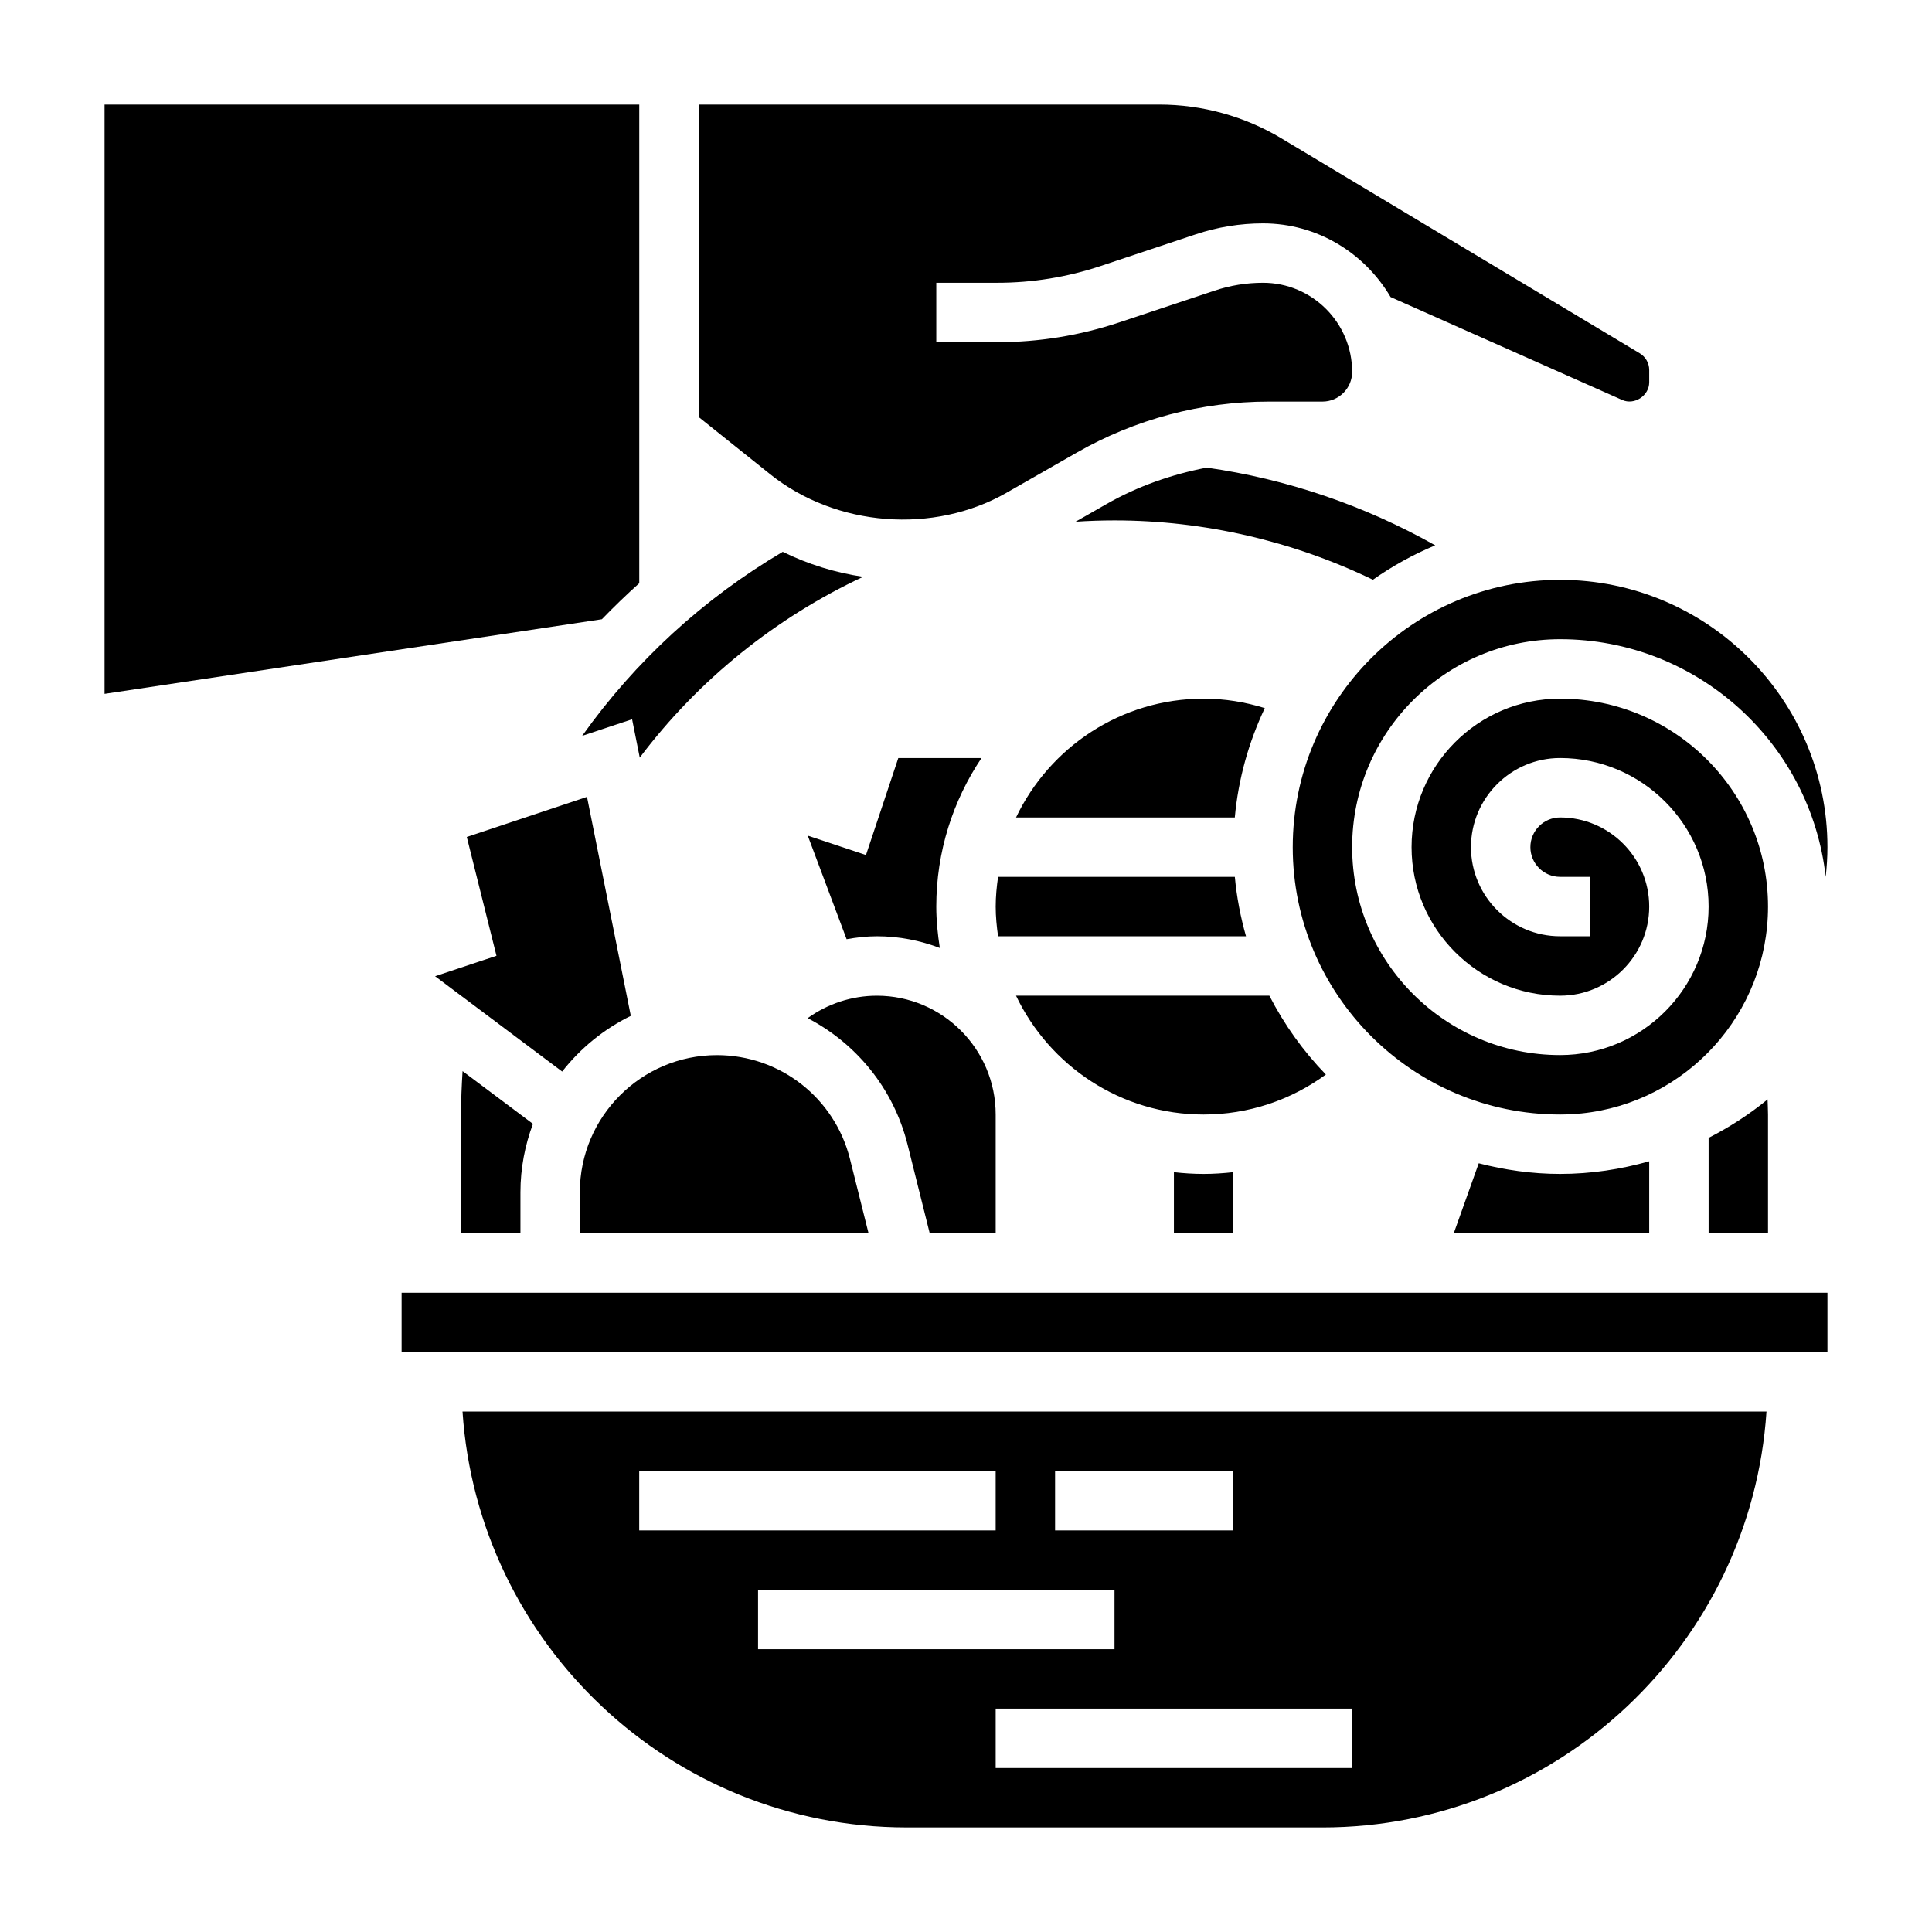 <?xml version="1.0" encoding="UTF-8"?>
<!-- Uploaded to: ICON Repo, www.iconrepo.com, Generator: ICON Repo Mixer Tools -->
<svg fill="#000000" width="800px" height="800px" version="1.1" viewBox="144 144 512 512" xmlns="http://www.w3.org/2000/svg">
 <g>
  <path d="m311.17 413.21-11.609-58.031-31.859 10.629 7.871 31.488-16.27 5.414 33.676 25.262c4.848-6.203 11.059-11.258 18.191-14.762z"/>
  <path d="m266.18 470.85h15.742v-10.902c0-6.375 1.203-12.461 3.312-18.113l-18.648-13.98c-0.242 3.832-0.406 7.672-0.406 11.508z"/>
  <path d="m524.35 288.52c-18.703-10.539-39.32-17.594-60.559-20.594-9.289 1.793-18.309 4.938-26.559 9.652l-8.203 4.684c3.422-0.23 6.863-0.348 10.328-0.348 23.727 0 47.273 5.473 68.48 15.719 5.129-3.606 10.648-6.68 16.512-9.113z"/>
  <path d="m382.06 344.89-8.566 25.703-15.43-5.141 10.297 27.449c2.629-0.465 5.309-0.781 8.023-0.781 5.879 0 11.484 1.125 16.68 3.102-0.559-3.59-0.938-7.234-0.938-10.973 0-14.555 4.426-28.094 11.98-39.359z"/>
  <path d="m390.39 470.85h17.477v-31.488c0-17.367-14.121-31.488-31.488-31.488-6.676 0-13.059 2.148-18.344 5.945 12.887 6.715 22.766 18.641 26.48 33.512z"/>
  <path d="m535.88 452.28-6.629 18.57h51.805v-19.098c-7.516 2.133-15.422 3.352-23.617 3.352-7.453 0-14.656-1.047-21.559-2.824z"/>
  <path d="m596.8 470.85h15.742v-31.488c0-1.332-0.086-2.668-0.117-4.008-4.793 3.953-10.051 7.328-15.625 10.195z"/>
  <path d="m486.59 368.51c0 39.07 31.781 70.848 70.848 70.848 1.898 0 3.762-0.133 5.629-0.285 27.75-2.824 49.477-26.34 49.477-54.82 0-30.379-24.727-55.105-55.105-55.105-21.703 0-39.359 17.656-39.359 39.359 0 21.703 17.656 39.359 39.359 39.359 13.02 0 23.617-10.598 23.617-23.617s-10.598-23.617-23.617-23.617c-4.344 0-7.871 3.527-7.871 7.871s3.527 7.871 7.871 7.871h7.871v15.742h-7.871c-13.02 0-23.617-10.598-23.617-23.617s10.598-23.617 23.617-23.617c21.703 0 39.359 17.656 39.359 39.359 0 21.703-17.656 39.359-39.359 39.359-30.379 0-55.105-24.727-55.105-55.105s24.727-55.105 55.105-55.105c36.406 0 66.457 27.605 70.383 62.977 0.293-2.574 0.469-5.195 0.469-7.856 0-39.07-31.781-70.848-70.848-70.848-39.07 0-70.852 31.777-70.852 70.848z"/>
  <path d="m455.1 454.64v16.211h15.742v-16.215c-2.594 0.289-5.215 0.469-7.867 0.469-2.664 0-5.285-0.172-7.875-0.465z"/>
  <path d="m480.4 407.87h-67.141c8.863 18.586 27.789 31.488 49.711 31.488 11.809 0 23.027-3.754 32.402-10.598-5.973-6.156-11.02-13.191-14.973-20.891z"/>
  <path d="m369.25 451.14c-4.055-16.203-18.555-27.523-35.258-27.523-20.035 0-36.328 16.297-36.328 36.332v10.902h76.516z"/>
  <path d="m250.43 486.59h377.86v15.742h-377.86z"/>
  <path d="m313.41 298.57v-126.86h-141.7v156.17l131.79-19.773c3.188-3.293 6.484-6.481 9.902-9.543z"/>
  <path d="m311.51 334.61 2.031 10.164c15.633-20.734 36.062-37.086 59.199-47.918-7.406-1.086-14.594-3.32-21.309-6.621-21.035 12.422-39.086 29.008-53.152 48.773z"/>
  <path d="m384.25 628.29h110.21c62.457 0 113.6-48.766 117.68-110.21l-345.57-0.004c4.078 61.441 55.223 110.21 117.68 110.21zm-39.359-47.234v-15.742h94.465v15.742zm157.44 31.488h-94.465v-15.742h94.465zm-78.723-78.719h47.23v15.742h-47.23zm-110.21 0h94.465v15.742h-94.465z"/>
  <path d="m413.26 360.64h57.977c0.938-10.297 3.723-20.043 7.949-28.984-5.207-1.613-10.625-2.504-16.211-2.504-21.926 0-40.844 12.902-49.715 31.488z"/>
  <path d="m407.87 384.25c0 2.676 0.262 5.289 0.629 7.871h65.707c-1.441-5.078-2.465-10.336-2.961-15.742h-62.746c-0.371 2.582-0.629 5.195-0.629 7.871z"/>
  <path d="m410.81 274.54 18.609-10.629c15.43-8.816 32.984-13.484 50.766-13.484h14.277c4.344 0 7.871-3.527 7.871-7.871 0-13.02-10.598-23.617-23.609-23.617-4.394 0-8.707 0.699-12.848 2.086l-25.23 8.406c-10.449 3.481-21.336 5.254-32.355 5.254h-16.164v-15.746h16.16c9.328 0 18.539-1.496 27.387-4.441l25.223-8.406c5.742-1.918 11.746-2.894 17.824-2.894 14.438 0 26.953 7.902 33.801 19.523l61.34 27.262c3.25 1.484 7.195-1.121 7.195-4.664v-3.273c0-1.793-0.953-3.465-2.473-4.394l-94.961-56.969c-9.781-5.863-20.984-8.973-32.398-8.973h-122.07v82.805l18.918 15.137c17.492 13.996 43.336 16.004 62.742 4.891z"/>
 </g>
</svg>